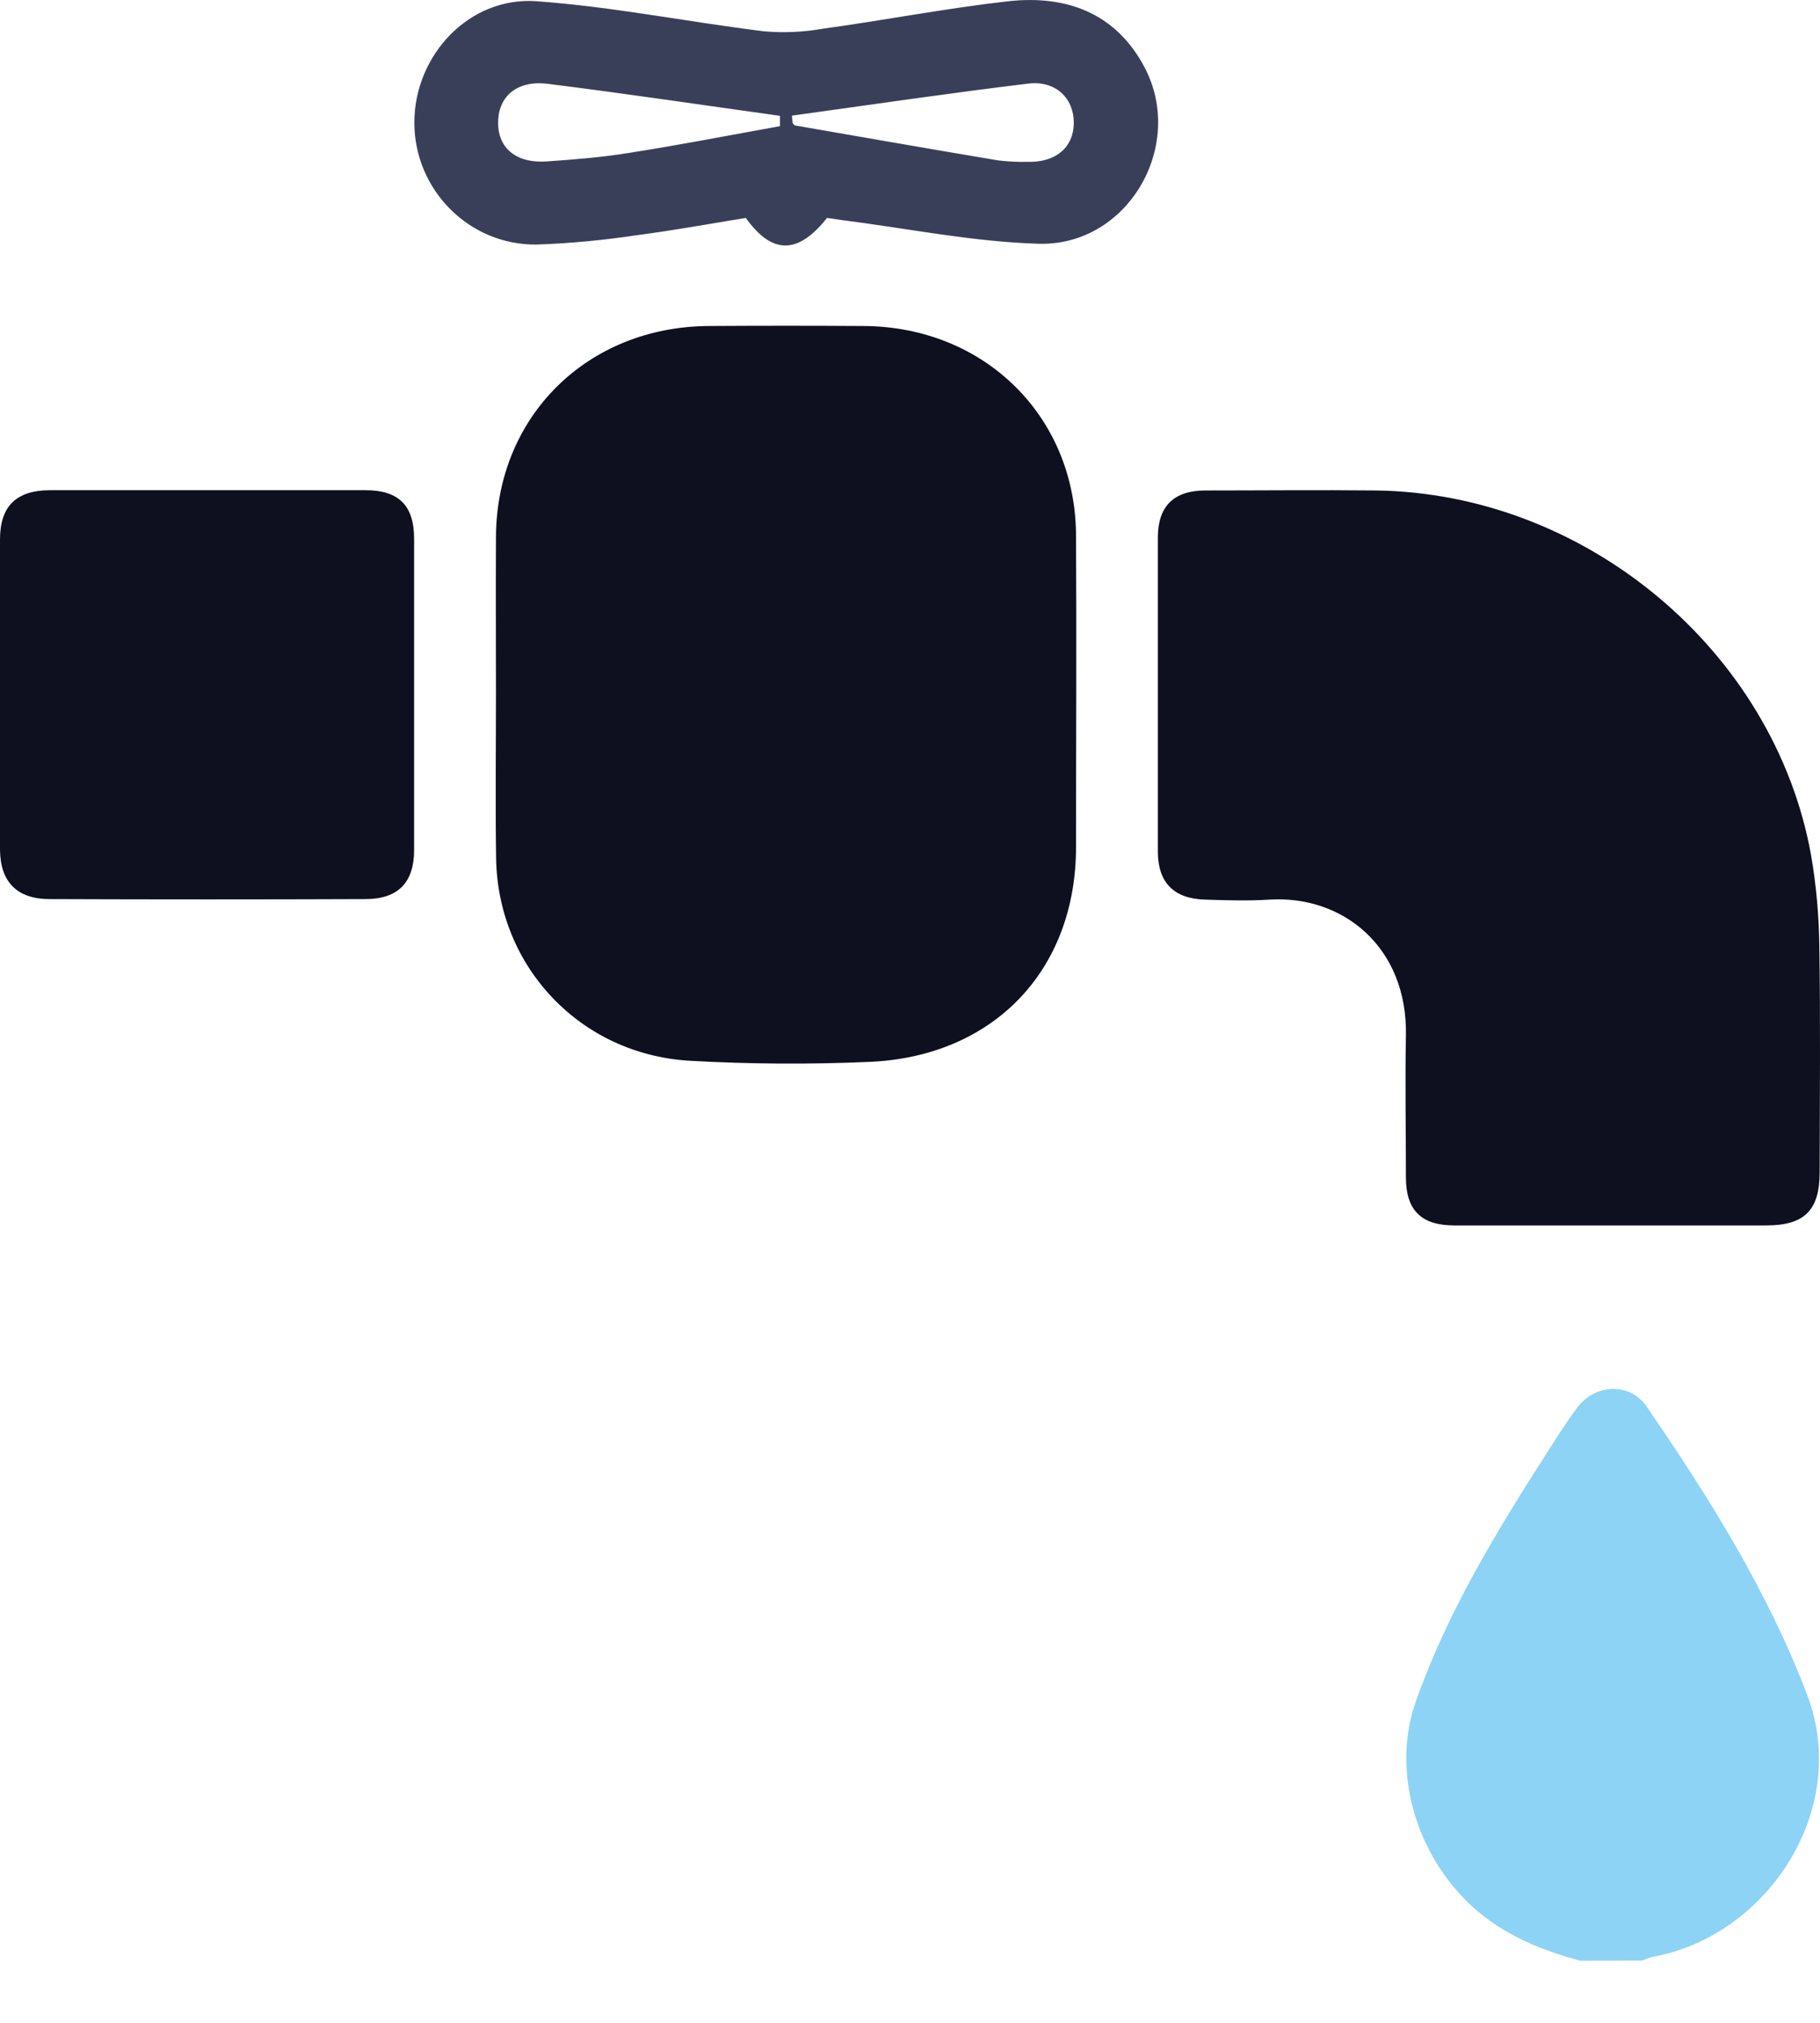 <svg xmlns="http://www.w3.org/2000/svg" width="27" height="30" viewBox="0 0 27 30" fill="none"><path d="M23.441 29.079C22.86 28.919 22.315 28.701 21.856 28.288C21.002 27.518 20.635 26.26 21.009 25.219C21.482 23.887 22.211 22.696 22.968 21.516C23.106 21.302 23.243 21.083 23.399 20.875C23.665 20.52 24.18 20.498 24.428 20.86C25.357 22.212 26.224 23.595 26.811 25.139C27.458 26.839 26.217 28.714 24.521 29.021C24.467 29.035 24.415 29.054 24.363 29.076L23.441 29.079Z" fill="#8DD3F6"></path><path d="M7.358 10.289C7.358 9.512 7.354 8.737 7.358 7.961C7.366 6.176 8.711 4.845 10.515 4.835C11.281 4.83 12.047 4.83 12.813 4.835C14.603 4.845 15.954 6.172 15.963 7.938C15.972 9.48 15.963 11.022 15.963 12.562C15.963 14.382 14.749 15.665 12.906 15.748C12.017 15.787 11.126 15.782 10.238 15.732C8.611 15.64 7.383 14.338 7.36 12.726C7.348 11.915 7.358 11.101 7.358 10.289Z" fill="#0E1020"></path><path d="M23.931 18.174C23.146 18.174 22.36 18.174 21.575 18.174C21.084 18.174 20.857 17.947 20.857 17.463C20.857 16.762 20.844 16.062 20.857 15.362C20.885 14.049 19.923 13.272 18.828 13.342C18.513 13.362 18.196 13.352 17.881 13.342C17.414 13.33 17.178 13.09 17.177 12.63C17.177 11.078 17.177 9.526 17.177 7.973C17.177 7.508 17.412 7.275 17.882 7.274C18.725 7.274 19.568 7.265 20.41 7.274C23.523 7.314 26.321 9.652 26.867 12.68C26.944 13.127 26.985 13.579 26.99 14.032C27.008 15.149 26.997 16.266 26.995 17.383C26.995 17.952 26.768 18.174 26.199 18.174H23.931Z" fill="#0E1020"></path><path d="M3.098 7.27C3.874 7.27 4.649 7.27 5.425 7.27C5.914 7.27 6.143 7.498 6.143 7.985C6.143 9.527 6.143 11.069 6.143 12.609C6.143 13.086 5.907 13.333 5.425 13.334C3.864 13.34 2.304 13.34 0.743 13.334C0.258 13.337 0.004 13.085 0 12.6C0 11.068 0 9.535 0 8.001C0 7.503 0.245 7.272 0.741 7.27C1.529 7.269 2.314 7.27 3.098 7.27Z" fill="#0E1020"></path><path d="M12.269 3.232C11.838 3.776 11.455 3.778 11.064 3.232C10.54 3.317 10.007 3.415 9.47 3.485C8.971 3.561 8.467 3.609 7.962 3.627C6.956 3.638 6.147 2.813 6.147 1.819C6.146 0.824 6.956 -0.052 7.956 0.018C9.085 0.099 10.204 0.325 11.332 0.464C11.622 0.49 11.914 0.477 12.2 0.427C13.117 0.301 14.027 0.124 14.945 0.02C15.917 -0.091 16.602 0.27 16.986 1.011C17.587 2.17 16.727 3.654 15.406 3.615C14.429 3.586 13.456 3.386 12.482 3.263C12.409 3.253 12.335 3.242 12.269 3.232ZM11.571 1.871V1.718C10.421 1.558 9.272 1.386 8.123 1.243C7.665 1.186 7.386 1.437 7.39 1.825C7.39 2.201 7.666 2.426 8.108 2.394C8.518 2.366 8.928 2.333 9.33 2.268C10.084 2.15 10.827 2.005 11.571 1.871ZM11.748 1.715L11.759 1.826C11.771 1.838 11.782 1.858 11.796 1.861C12.802 2.035 13.804 2.211 14.809 2.379C14.952 2.396 15.096 2.403 15.24 2.4C15.66 2.414 15.927 2.187 15.93 1.824C15.932 1.46 15.663 1.19 15.253 1.24C14.079 1.382 12.915 1.554 11.748 1.715Z" fill="#3A3F59"></path></svg>